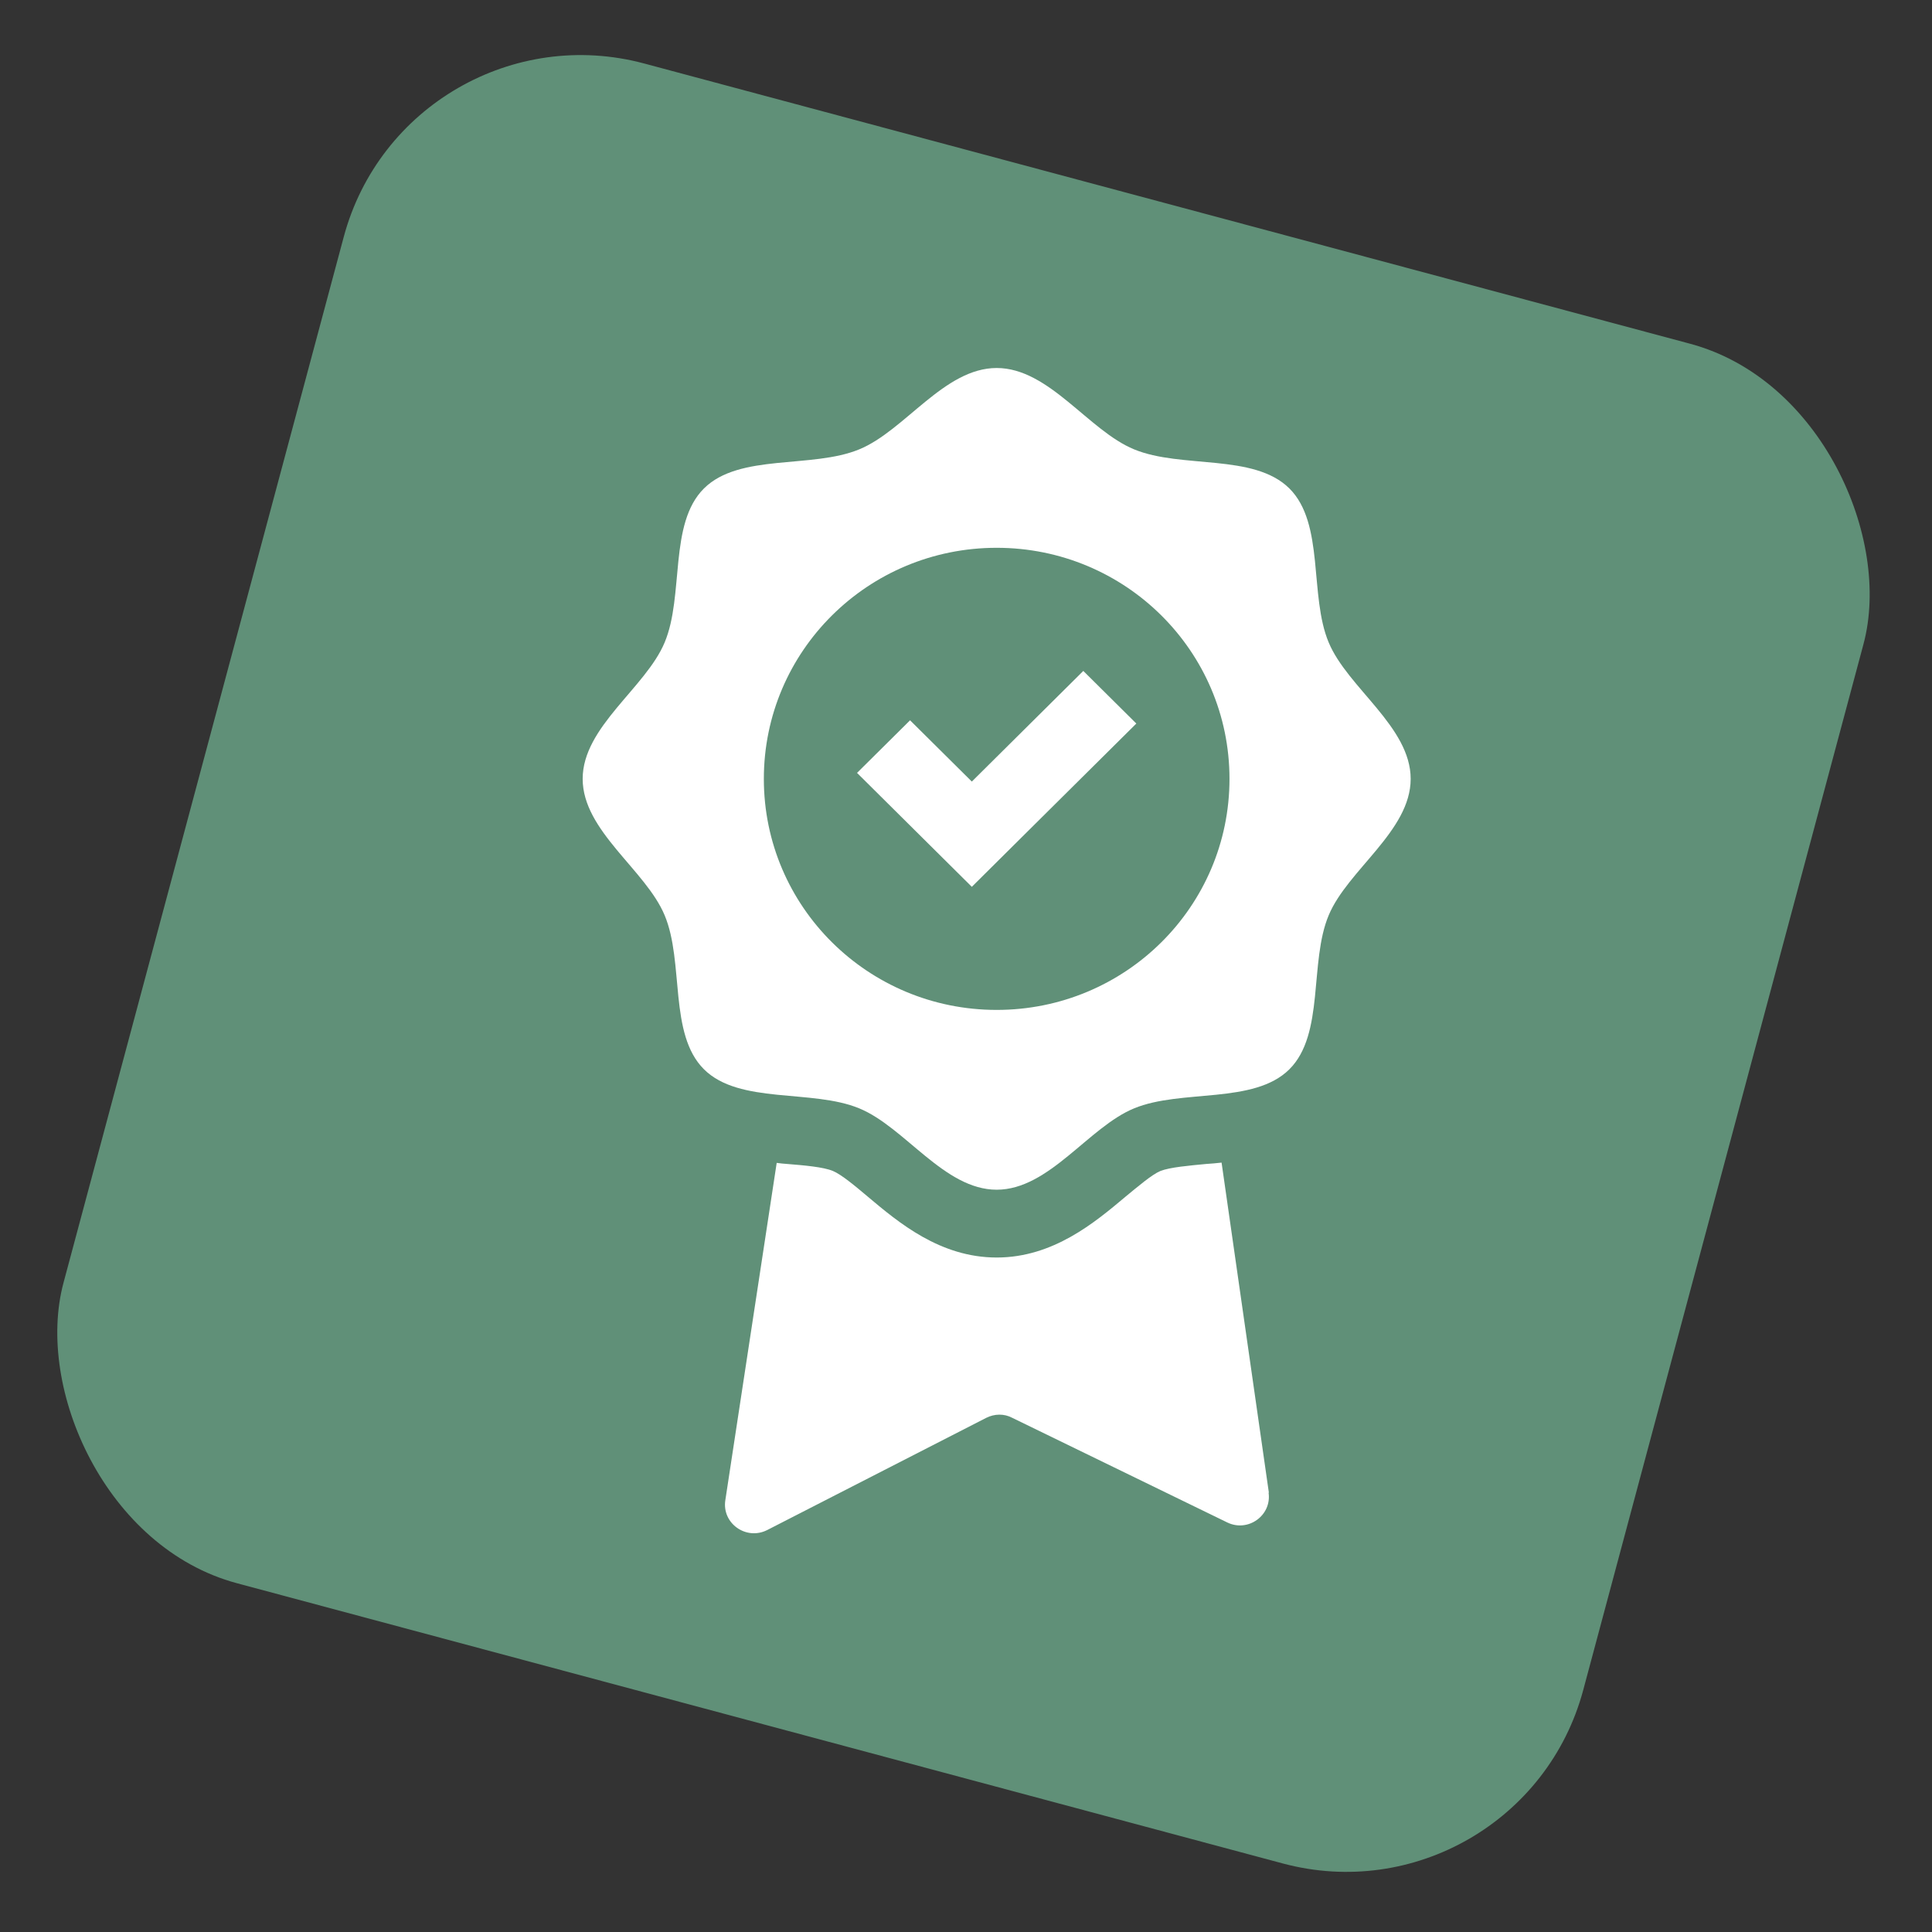 <svg width="63" height="63" viewBox="0 0 63 63" fill="none" xmlns="http://www.w3.org/2000/svg">
<rect x="0" y="0" width="63" height="63" fill="#333333" stroke="none"/>
<rect x="13.279" width="51.305" height="51.305" rx="8" transform="rotate(15 13.279 0)" fill="#609078"/>
<path d="M43.327 20.95C42.685 19.42 43.202 17.076 42.044 15.927C40.885 14.777 38.524 15.29 36.982 14.653C35.494 14.043 34.211 12 32.5 12C30.789 12 29.506 14.043 28.018 14.653C26.476 15.29 24.115 14.777 22.956 15.927C21.798 17.076 22.315 19.42 21.673 20.95C21.058 22.426 19 23.7 19 25.398C19 27.096 21.058 28.369 21.673 29.846C22.315 31.376 21.798 33.719 22.956 34.869C24.115 36.019 26.476 35.506 28.018 36.142C29.506 36.753 30.789 38.795 32.5 38.795C34.211 38.795 35.494 36.753 36.982 36.142C38.524 35.506 40.885 36.019 42.044 34.869C43.202 33.719 42.685 31.376 43.327 29.846C43.942 28.369 46 27.096 46 25.398C46 23.7 43.942 22.426 43.327 20.95V20.95ZM32.5 32.932C28.303 32.932 24.908 29.563 24.908 25.398C24.908 21.233 28.303 17.863 32.5 17.863C36.697 17.863 40.092 21.233 40.092 25.398C40.092 29.563 36.697 32.932 32.5 32.932V32.932Z" fill="white"/>
<path d="M31.69 28.918L33.418 27.202L37.054 23.594L35.325 21.878L31.69 25.486L29.676 23.488L27.947 25.203L29.961 27.202L31.69 28.918ZM41.376 48.674L39.834 37.911C39.665 37.929 39.495 37.947 39.335 37.955C38.783 38.008 38.15 38.062 37.838 38.185C37.562 38.3 37.107 38.689 36.697 39.026C35.708 39.857 34.345 41.006 32.501 41.006C30.656 41.006 29.302 39.866 28.303 39.026C27.894 38.681 27.439 38.3 27.163 38.185C26.851 38.053 26.218 38 25.666 37.955C25.559 37.947 25.443 37.938 25.327 37.92L23.652 48.921C23.536 49.673 24.329 50.239 25.015 49.894L32.162 46.233C32.429 46.1 32.741 46.091 33.008 46.233L40.021 49.646C40.699 49.974 41.474 49.416 41.367 48.674H41.376Z" fill="white"/>
</svg>
